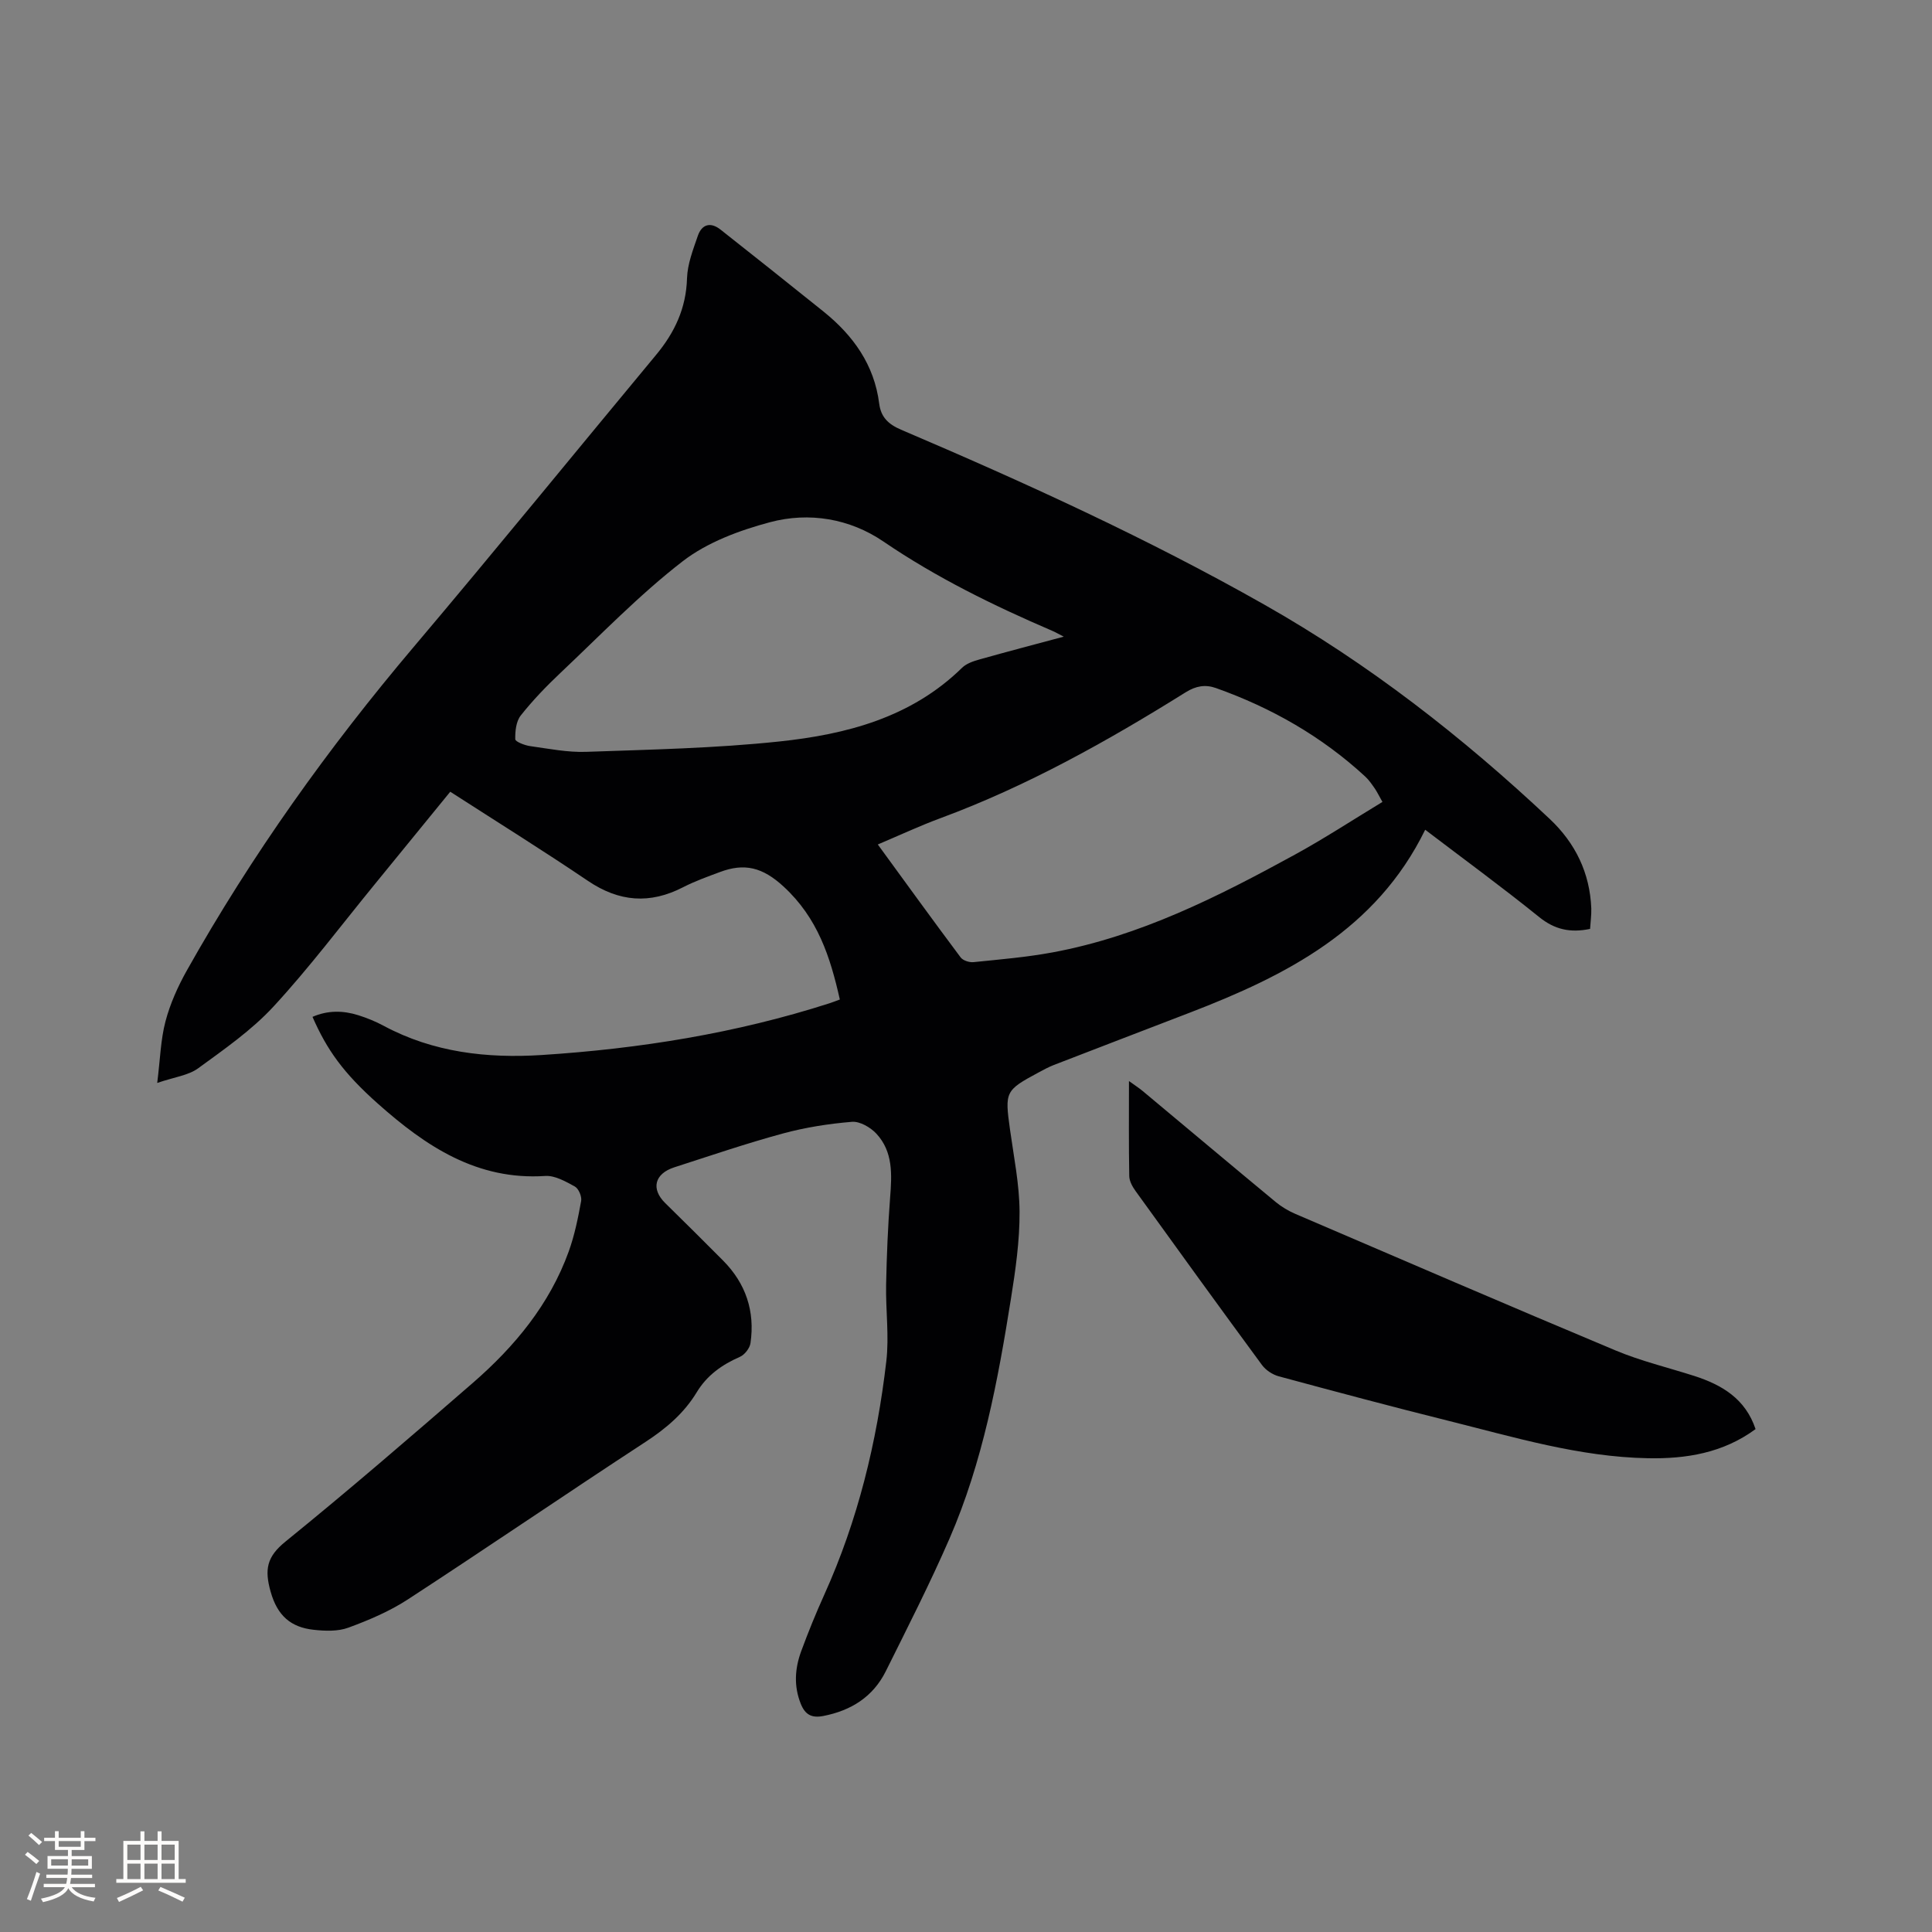 <svg enable-background="new 0 0 400 400" viewBox="0 0 400 400" xmlns="http://www.w3.org/2000/svg"><rect x="0" y="0" width="400" height="400" fill="#808080" stroke="none"/><path d="m329.21 192.32c-4.13.86-7.36.12-10.55-2.46-7.73-6.24-15.75-12.1-23.59-18.07-10.15 20.75-28.78 30.19-48.76 37.88-9.38 3.61-18.77 7.2-28.14 10.83-1.08.42-2.11.99-3.14 1.54-6.93 3.72-7.01 3.99-5.92 11.82.79 5.67 1.95 11.35 1.98 17.03.03 5.99-.83 12.02-1.78 17.96-2.7 16.96-5.84 33.86-12.73 49.71-4.05 9.31-8.67 18.37-13.19 27.46-2.64 5.29-7.17 8.14-12.95 9.26-2.41.46-3.75-.28-4.65-2.53-1.47-3.67-1.22-7.3.08-10.86 1.46-3.97 3.06-7.9 4.8-11.75 6.95-15.39 10.89-31.61 12.83-48.3.61-5.21-.14-10.57-.04-15.85.12-6.02.37-12.05.83-18.06.37-4.75.63-9.47-2.84-13.21-1.22-1.31-3.42-2.59-5.06-2.46-4.82.4-9.68 1.16-14.35 2.43-7.55 2.05-14.98 4.59-22.43 6.99-4.12 1.33-4.86 4.49-1.88 7.41 4.01 3.94 8 7.89 11.96 11.88 4.72 4.75 6.65 10.51 5.69 17.11-.15 1.06-1.21 2.41-2.19 2.84-3.71 1.62-6.81 3.82-8.93 7.32-2.63 4.34-6.31 7.48-10.58 10.27-16.5 10.78-32.77 21.9-49.28 32.66-3.77 2.45-8.03 4.26-12.27 5.82-2.17.8-4.82.7-7.19.44-4.7-.51-7.51-2.89-8.91-7.89-1.29-4.59-.81-7.22 3.06-10.36 13.17-10.68 26.02-21.77 38.83-32.89 8.65-7.52 15.87-16.23 19.83-27.19 1.21-3.36 1.93-6.92 2.57-10.44.17-.93-.52-2.57-1.3-3-1.89-1.04-4.13-2.32-6.13-2.19-14.15.94-24.75-6.17-34.59-14.91-7.24-6.43-10.61-11.2-13.6-18.03 3.14-1.37 6.31-1.34 9.48-.34 1.81.57 3.6 1.3 5.27 2.2 10.27 5.51 21.39 6.76 32.71 6.04 20.24-1.3 40.19-4.49 59.57-10.71.69-.22 1.37-.5 2.15-.78-1.99-8.84-4.57-16.87-11.64-23.38-4.39-4.05-8.14-4.9-13.17-3.02-2.57.96-5.19 1.89-7.62 3.14-6.89 3.56-13.27 3.06-19.73-1.31-9.3-6.29-18.83-12.22-28.5-18.45-5.28 6.47-10.48 12.86-15.7 19.24-6.91 8.45-13.49 17.21-20.88 25.22-4.53 4.91-10.19 8.84-15.63 12.81-2.01 1.46-4.85 1.79-8.46 3.02.62-4.94.71-8.96 1.71-12.74.96-3.64 2.55-7.2 4.4-10.5 13.43-23.91 29.29-46.11 47.01-67.05 16.91-19.99 33.44-40.31 50.17-60.45 3.84-4.62 6.22-9.66 6.4-15.85.09-2.96 1.26-5.94 2.24-8.8.83-2.4 2.63-2.91 4.69-1.29 7.14 5.64 14.27 11.29 21.36 17 6.13 4.94 10.48 11 11.5 19.04.36 2.8 1.88 4.26 4.51 5.39 25.62 10.93 50.96 22.47 75.22 36.22 21.61 12.24 41.04 27.4 59.09 44.37 5.31 5 8.32 11.17 8.61 18.53.04 1.42-.17 2.87-.25 4.24zm-108.97-60.51c-1.24-.63-1.78-.95-2.35-1.19-12.17-5.23-23.99-11.01-35.01-18.52-6.95-4.73-15.35-6.15-23.47-3.98-6.33 1.69-12.97 4.15-18.06 8.08-9.01 6.96-16.99 15.26-25.3 23.1-2.92 2.76-5.74 5.68-8.23 8.83-.97 1.22-1.18 3.26-1.14 4.92.01.51 1.94 1.26 3.05 1.42 3.87.54 7.79 1.33 11.67 1.19 13.32-.47 26.68-.74 39.91-2.14 13.9-1.47 27.34-4.94 37.87-15.26.92-.9 2.36-1.38 3.65-1.74 5.61-1.58 11.23-3.05 17.41-4.71zm65.98 34.22c-.74-1.3-1.1-2.07-1.57-2.76-.61-.87-1.21-1.77-1.98-2.48-9-8.31-19.42-14.25-30.93-18.34-2.21-.78-4.15-.43-6.24.87-16.18 10.1-32.78 19.41-50.75 26.06-4.33 1.6-8.52 3.56-13.01 5.46 5.86 8.03 11.44 15.75 17.15 23.38.49.65 1.8 1.07 2.67.98 5.47-.56 10.98-1.02 16.38-2.02 18.06-3.35 34.23-11.52 50.14-20.23 6.08-3.33 11.92-7.15 18.14-10.92z" fill="#010103"/><path d="m363.47 295.88c-6.73 4.96-14.41 6.19-22.34 6.03-14.11-.27-27.56-4.33-41.1-7.71-11.8-2.94-23.55-6.08-35.28-9.25-1.29-.35-2.68-1.27-3.47-2.34-8.79-11.95-17.49-23.97-26.16-36-.65-.9-1.3-2.06-1.32-3.11-.12-6.34-.06-12.68-.06-19.68 1.23.89 2.06 1.42 2.81 2.04 9.2 7.67 18.36 15.38 27.59 23.02 1.2.99 2.6 1.82 4.04 2.44 22.07 9.47 44.13 18.99 66.29 28.27 5.25 2.2 10.86 3.54 16.3 5.28 5.75 1.85 10.6 4.73 12.7 11.01z" fill="#010103"/><g fill="#fcfbfa"><path d="m5.17 384 .55-.58c.85.61 1.65 1.24 2.4 1.87l-.59.64c-.83-.73-1.62-1.38-2.36-1.93m1.22 9.53-.82-.34c.71-1.76 1.37-3.64 1.98-5.63.24.13.5.25.76.36-.6 1.67-1.24 3.54-1.92 5.61m-.5-13.5.57-.54c.56.44 1.31 1.06 2.26 1.87l-.64.64c-.68-.66-1.41-1.32-2.19-1.97m3.25.46h2.24v-1.36h.77v1.36h4.57v-1.36h.76v1.36h2.28v.69h-2.28v1.84h-2.64v1.26h4.18v2.64h-4.21c0 .45-.02.86-.05 1.21h4.32v.69h-4.38c-.04.34-.1.75-.19 1.22h5.15v.69h-4.82c.87 1.19 2.51 1.92 4.93 2.19-.17.31-.3.57-.37.76-2.77-.49-4.52-1.41-5.26-2.76-.56 1.26-2.3 2.23-5.24 2.9-.12-.24-.26-.48-.43-.72 2.73-.55 4.38-1.34 4.96-2.38h-4.38v-.69h4.65c.1-.38.17-.79.21-1.22h-4.32v-.69h4.4c.03-.34.05-.75.05-1.21h-4.2v-2.64h4.23v-1.26h-2.69v-1.84h-2.24zm1.46 4.46v1.29h3.45c.01-.4.02-.57.01-.53v-.32-.45h-3.46zm1.55-2.59h4.57v-1.19h-4.57zm6.11 2.59h-3.42v.77c-.01.19-.01.37-.02.53h3.44z"/><path d="m32.63 379.16h.82v1.98h3.54v7.89h1.46v.78h-14.37v-.78h1.46v-7.89h3.54v-1.98h.82v1.98h2.73zm-3.49 11.48.5.73c-1.61.82-3.28 1.63-5 2.41-.13-.27-.28-.55-.44-.82 1.75-.72 3.4-1.49 4.94-2.32m-2.78-5.55h2.73v-3.18h-2.73zm0 3.95h2.73v-3.2h-2.73zm3.54-3.95h2.73v-3.18h-2.73zm0 3.95h2.73v-3.2h-2.73zm7.89 4.68c-1.84-.92-3.51-1.7-5.02-2.32l.45-.73c1.89.8 3.57 1.55 5.04 2.23zm-1.62-11.81h-2.73v3.18h2.73zm-2.73 7.13h2.73v-3.2h-2.73z"/></g></svg>